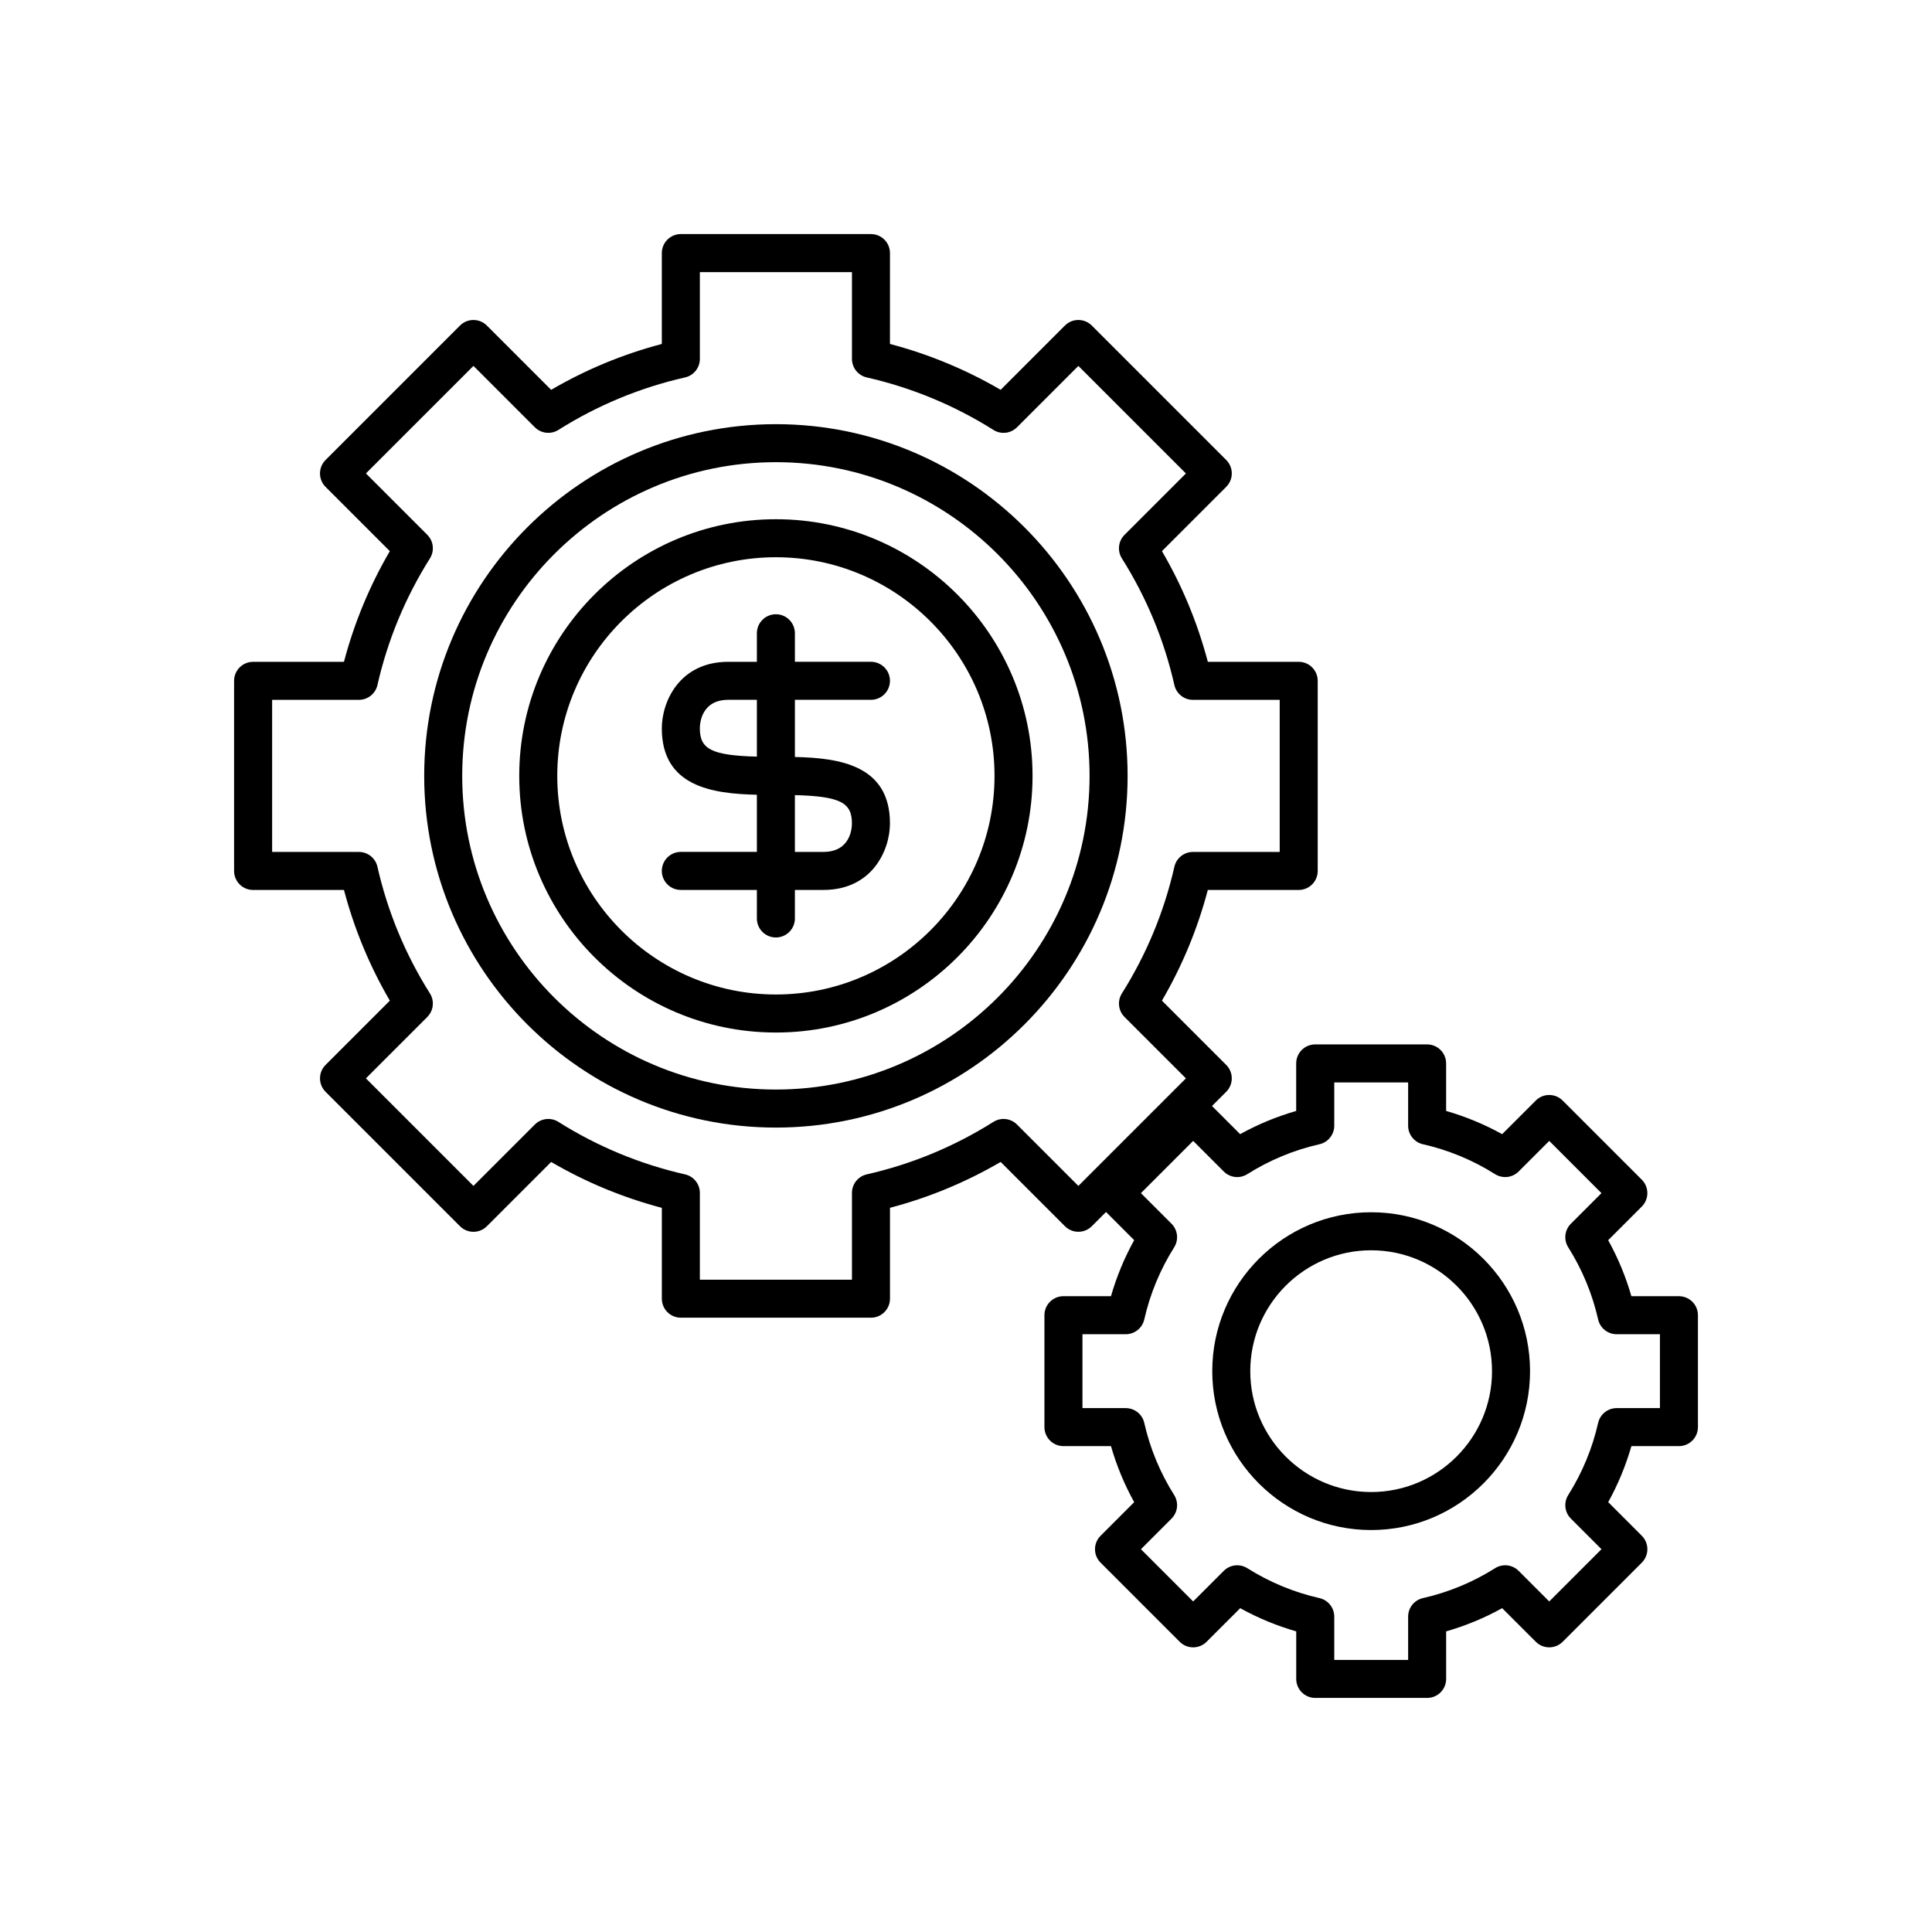 <?xml version="1.0" encoding="UTF-8"?>
<!-- Uploaded to: SVG Repo, www.svgrepo.com, Generator: SVG Repo Mixer Tools -->
<svg fill="#000000" width="800px" height="800px" version="1.1" viewBox="144 144 512 512" xmlns="http://www.w3.org/2000/svg">
 <g>
  <path d="m349.62 256.41c-51.395 0-93.203 41.809-93.203 93.203 0 51.395 41.809 93.207 93.203 93.207 51.395 0 93.207-41.812 93.207-93.207 0-51.395-41.812-93.203-93.207-93.203zm0 176.33c-45.836 0-83.129-37.293-83.129-83.129 0-45.836 37.293-83.129 83.129-83.129 45.836 0 83.129 37.293 83.129 83.129 0 45.836-37.293 83.129-83.129 83.129z"/>
  <path d="m349.62 281.6c-37.504 0-68.016 30.512-68.016 68.016 0 37.504 30.512 68.016 68.016 68.016 37.504 0 68.016-30.512 68.016-68.016 0-37.504-30.512-68.016-68.016-68.016zm0 125.95c-31.949 0-57.938-25.988-57.938-57.938 0-31.949 25.988-57.938 57.938-57.938 31.949 0 57.938 25.988 57.938 57.938 0 31.949-25.988 57.938-57.938 57.938z"/>
  <path d="m374.81 329.46c2.781 0 5.039-2.254 5.039-5.039 0-2.781-2.254-5.039-5.039-5.039h-20.152v-7.559c0-2.781-2.254-5.039-5.039-5.039-2.781 0-5.039 2.254-5.039 5.039v7.562h-7.559c-12.938 0-17.633 10.547-17.633 17.633 0 15.395 13.32 17.348 25.191 17.598v15.148h-20.152c-2.781 0-5.039 2.254-5.039 5.039 0 2.781 2.254 5.039 5.039 5.039h20.152v7.559c0 2.781 2.254 5.039 5.039 5.039 2.781 0 5.039-2.254 5.039-5.039v-7.559h7.559c12.938 0 17.633-10.547 17.633-17.633 0-15.395-13.32-17.348-25.191-17.598v-15.152zm-30.23 15.055c-12.125-0.32-15.113-2.043-15.113-7.496 0-1.262 0.363-7.559 7.559-7.559h7.555zm25.191 17.691c0 1.262-0.363 7.559-7.559 7.559h-7.555v-15.055c12.125 0.32 15.113 2.043 15.113 7.496z"/>
  <path d="m588.93 487.51h-12.594c-1.484-5.164-3.543-10.137-6.152-14.848l8.906-8.91c1.969-1.969 1.969-5.156 0-7.125l-20.969-20.969c-1.969-1.969-5.156-1.969-7.125 0l-8.91 8.906c-4.707-2.609-9.68-4.668-14.848-6.152v-12.594c0-2.781-2.254-5.039-5.039-5.039h-29.656c-2.781 0-5.039 2.254-5.039 5.039v12.594c-5.164 1.484-10.137 3.543-14.848 6.152l-7.465-7.461 3.766-3.766c1.969-1.969 1.969-5.156 0-7.125l-17.031-17.031c5.371-9.203 9.445-19.039 12.156-29.332h24.086c2.781 0 5.039-2.254 5.039-5.039v-50.383c0-2.781-2.254-5.039-5.039-5.039h-24.082c-2.711-10.297-6.785-20.129-12.156-29.332l17.031-17.031c1.969-1.969 1.969-5.156 0-7.125l-35.625-35.625c-1.969-1.969-5.156-1.969-7.125 0l-17.031 17.031c-9.203-5.371-19.039-9.445-29.332-12.156l0.004-24.078c0-2.781-2.254-5.039-5.039-5.039h-50.383c-2.781 0-5.039 2.254-5.039 5.039v24.082c-10.297 2.711-20.129 6.785-29.332 12.156l-17.031-17.031c-1.969-1.969-5.156-1.969-7.125 0l-35.625 35.625c-1.969 1.969-1.969 5.156 0 7.125l17.031 17.031c-5.371 9.203-9.445 19.039-12.156 29.332h-24.078c-2.781 0-5.039 2.254-5.039 5.039v50.383c0 2.781 2.254 5.039 5.039 5.039h24.082c2.711 10.297 6.785 20.129 12.156 29.332l-17.031 17.031c-1.969 1.969-1.969 5.156 0 7.125l35.625 35.625c1.969 1.969 5.156 1.969 7.125 0l17.031-17.031c9.203 5.371 19.039 9.445 29.332 12.156v24.074c0 2.781 2.254 5.039 5.039 5.039h50.383c2.781 0 5.039-2.254 5.039-5.039v-24.082c10.297-2.711 20.129-6.785 29.332-12.156l17.031 17.031c1.969 1.969 5.156 1.969 7.125 0l3.766-3.766 7.461 7.465c-2.609 4.707-4.668 9.68-6.152 14.848h-12.594c-2.781 0-5.039 2.254-5.039 5.039v29.656c0 2.781 2.254 5.039 5.039 5.039h12.594c1.484 5.164 3.543 10.137 6.152 14.848l-8.906 8.91c-1.969 1.969-1.969 5.156 0 7.125l20.969 20.969c1.969 1.969 5.156 1.969 7.125 0l8.91-8.906c4.703 2.602 9.676 4.664 14.844 6.148v12.594c0 2.781 2.254 5.039 5.039 5.039h29.656c2.781 0 5.039-2.254 5.039-5.039l-0.004-12.594c5.164-1.484 10.137-3.543 14.848-6.152l8.91 8.906c1.969 1.969 5.156 1.969 7.125 0l20.969-20.969c1.969-1.969 1.969-5.156 0-7.125l-8.906-8.91c2.602-4.707 4.664-9.68 6.148-14.844h12.594c2.781 0 5.039-2.254 5.039-5.039v-29.656c0-2.781-2.254-5.035-5.039-5.035zm-159.15-29.234-16.266-16.266c-1.664-1.664-4.258-1.957-6.25-0.699-10.355 6.527-21.648 11.207-33.566 13.91-2.293 0.52-3.922 2.559-3.922 4.914v22.996h-40.305v-22.996c0-2.352-1.629-4.394-3.922-4.914-11.918-2.707-23.211-7.387-33.566-13.91-1.984-1.254-4.582-0.961-6.25 0.699l-16.266 16.266-28.5-28.5 16.266-16.266c1.664-1.664 1.957-4.258 0.699-6.25-6.527-10.355-11.207-21.648-13.91-33.566-0.52-2.293-2.559-3.922-4.91-3.922h-22.996v-40.305h22.996c2.352 0 4.394-1.629 4.914-3.922 2.707-11.918 7.387-23.211 13.91-33.566 1.254-1.988 0.965-4.586-0.699-6.25l-16.266-16.266 28.5-28.5 16.266 16.266c1.66 1.66 4.254 1.957 6.25 0.699 10.355-6.527 21.648-11.207 33.566-13.91 2.289-0.52 3.918-2.559 3.918-4.91v-22.996h40.305v22.996c0 2.352 1.629 4.394 3.922 4.914 11.918 2.707 23.211 7.387 33.566 13.91 1.988 1.262 4.59 0.961 6.25-0.699l16.266-16.266 28.5 28.5-16.266 16.266c-1.664 1.664-1.957 4.258-0.699 6.25 6.527 10.355 11.207 21.648 13.91 33.566 0.52 2.289 2.559 3.918 4.914 3.918h22.996v40.305h-22.996c-2.352 0-4.394 1.629-4.914 3.922-2.707 11.918-7.387 23.211-13.91 33.566-1.254 1.988-0.965 4.586 0.699 6.25l16.266 16.266zm154.12 58.887h-11.465c-2.352 0-4.394 1.629-4.914 3.922-1.539 6.781-4.203 13.211-7.922 19.113-1.254 1.992-0.961 4.586 0.699 6.25l8.109 8.109-13.844 13.844-8.109-8.109c-1.66-1.664-4.25-1.957-6.25-0.699-5.898 3.719-12.328 6.383-19.113 7.922-2.297 0.52-3.922 2.562-3.922 4.914v11.465h-19.578v-11.465c0-2.352-1.629-4.394-3.922-4.914-6.781-1.539-13.211-4.203-19.113-7.922-1.996-1.254-4.582-0.961-6.25 0.699l-8.109 8.109-13.844-13.844 8.109-8.109c1.664-1.664 1.957-4.254 0.699-6.25-3.719-5.898-6.383-12.328-7.922-19.113-0.52-2.297-2.562-3.922-4.914-3.922h-11.465v-19.578h11.465c2.352 0 4.394-1.629 4.914-3.922 1.539-6.781 4.203-13.211 7.922-19.113 1.254-1.992 0.961-4.586-0.699-6.25l-8.109-8.109 13.844-13.844 8.109 8.109c1.668 1.668 4.254 1.961 6.25 0.699 5.898-3.719 12.328-6.383 19.113-7.922 2.297-0.52 3.922-2.562 3.922-4.914v-11.465h19.578v11.465c0 2.352 1.629 4.394 3.922 4.914 6.781 1.539 13.211 4.203 19.113 7.922 1.996 1.258 4.59 0.965 6.25-0.699l8.109-8.109 13.844 13.844-8.109 8.109c-1.664 1.664-1.957 4.254-0.699 6.25 3.719 5.898 6.383 12.328 7.922 19.113 0.52 2.297 2.562 3.922 4.914 3.922h11.465z"/>
  <path d="m507.37 465.26c-23.219 0-42.109 18.891-42.109 42.109s18.891 42.109 42.109 42.109 42.109-18.891 42.109-42.109-18.891-42.109-42.109-42.109zm0 74.145c-17.664 0-32.035-14.367-32.035-32.031s14.371-32.035 32.035-32.035c17.664 0 32.031 14.371 32.031 32.035 0.004 17.66-14.367 32.031-32.031 32.031z"/>
 </g>
</svg>